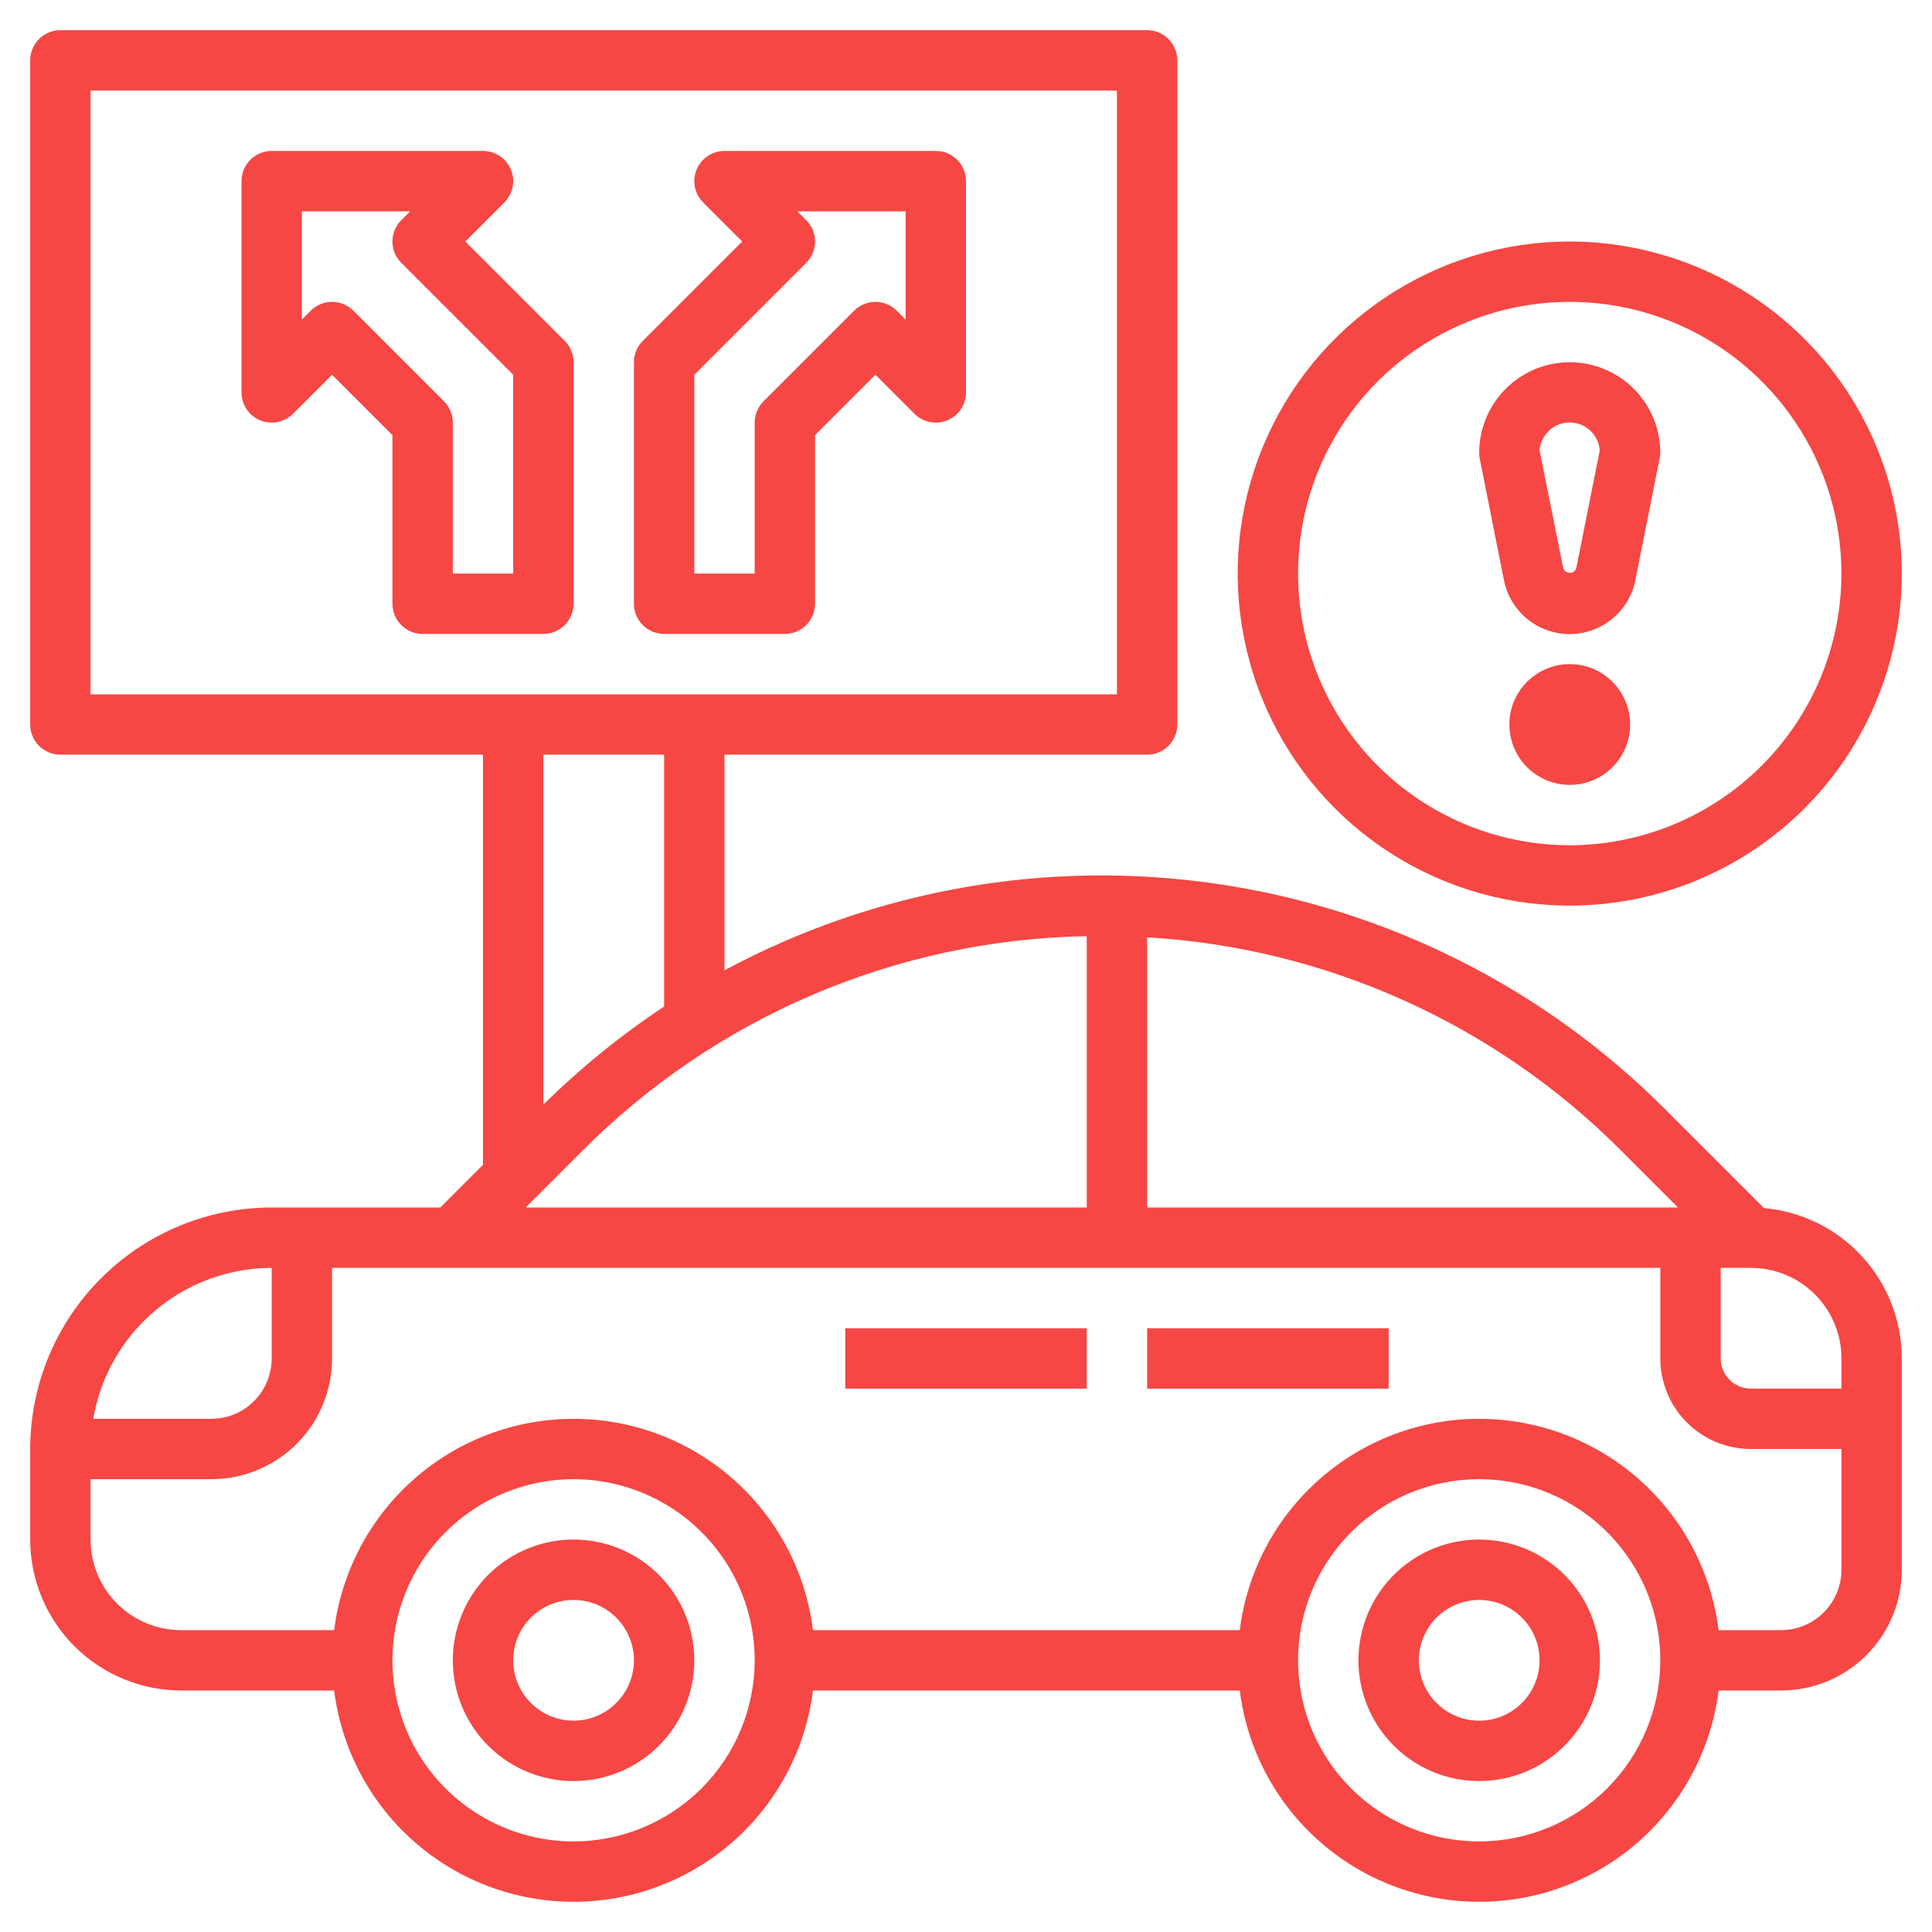 <svg width="512" height="512" viewBox="0 0 512 512" fill="none" xmlns="http://www.w3.org/2000/svg">
<path d="M467.464 320.152L441.064 293.752C408.989 261.706 367.447 240.84 322.589 234.245C277.73 227.65 231.941 235.677 192 257.136V200H304C306.122 200 308.157 199.157 309.657 197.657C311.157 196.157 312 194.122 312 192V16C312 13.878 311.157 11.843 309.657 10.343C308.157 8.843 306.122 8 304 8H16C13.878 8 11.843 8.843 10.343 10.343C8.843 11.843 8 13.878 8 16V192C8 194.122 8.843 196.157 10.343 197.657C11.843 199.157 13.878 200 16 200H128V308.688L116.688 320H72C55.032 320.019 38.764 326.768 26.766 338.766C14.768 350.764 8.019 367.032 8 384V408C8.013 418.605 12.231 428.772 19.73 436.27C27.229 443.769 37.395 447.987 48 448H88.552C90.489 463.461 98.005 477.684 109.688 487.994C121.372 498.305 136.418 503.995 152 503.995C167.582 503.995 182.628 498.305 194.312 487.994C205.995 477.684 213.511 463.461 215.448 448H328.552C330.489 463.461 338.005 477.684 349.688 487.994C361.372 498.305 376.418 503.995 392 503.995C407.582 503.995 422.628 498.305 434.312 487.994C445.995 477.684 453.511 463.461 455.448 448H472C480.487 448 488.626 444.629 494.627 438.627C500.629 432.626 504 424.487 504 416V360C503.989 349.994 500.232 340.356 493.47 332.981C486.708 325.606 477.431 321.029 467.464 320.152ZM488 360V368H464C461.878 368 459.843 367.157 458.343 365.657C456.843 364.157 456 362.122 456 360V336H464C470.365 336 476.47 338.529 480.971 343.029C485.471 347.53 488 353.635 488 360ZM444.688 320H304V248.4C351.454 251.186 396.219 271.356 429.744 305.056L444.688 320ZM288 320H139.312L154.256 305.056C189.736 269.403 237.709 248.972 288 248.096V320ZM24 24H296V184H24V24ZM176 200V266.736C164.518 274.349 153.802 283.056 144 292.736V200H176ZM72 336V360C72 364.243 70.314 368.313 67.314 371.314C64.313 374.314 60.243 376 56 376H24.72C26.618 364.828 32.404 354.686 41.056 347.366C49.707 340.047 60.668 336.021 72 336ZM152 488C142.507 488 133.226 485.185 125.333 479.911C117.439 474.636 111.287 467.14 107.654 458.369C104.021 449.598 103.07 439.947 104.922 430.636C106.774 421.325 111.346 412.772 118.059 406.059C124.772 399.346 133.325 394.774 142.636 392.922C151.947 391.07 161.598 392.021 170.369 395.654C179.14 399.287 186.636 405.439 191.911 413.333C197.185 421.226 200 430.507 200 440C199.987 452.727 194.926 464.928 185.927 473.927C176.928 482.926 164.726 487.987 152 488ZM392 488C382.507 488 373.226 485.185 365.333 479.911C357.439 474.636 351.287 467.14 347.654 458.369C344.021 449.598 343.07 439.947 344.922 430.636C346.774 421.325 351.346 412.772 358.059 406.059C364.772 399.346 373.325 394.774 382.636 392.922C391.947 391.07 401.598 392.021 410.369 395.654C419.14 399.287 426.636 405.439 431.911 413.333C437.185 421.226 440 430.507 440 440C439.987 452.727 434.926 464.928 425.927 473.927C416.928 482.926 404.727 487.987 392 488ZM472 432H455.448C453.511 416.539 445.995 402.316 434.312 392.006C422.628 381.695 407.582 376.005 392 376.005C376.418 376.005 361.372 381.695 349.688 392.006C338.005 402.316 330.489 416.539 328.552 432H215.448C213.511 416.539 205.995 402.316 194.312 392.006C182.628 381.695 167.582 376.005 152 376.005C136.418 376.005 121.372 381.695 109.688 392.006C98.005 402.316 90.489 416.539 88.552 432H48C41.635 432 35.53 429.471 31.029 424.971C26.529 420.47 24 414.365 24 408V392H56C64.487 392 72.626 388.629 78.627 382.627C84.629 376.626 88 368.487 88 360V336H440V360C440 366.365 442.529 372.47 447.029 376.971C451.53 381.471 457.635 384 464 384H488V416C488 420.243 486.314 424.313 483.314 427.314C480.313 430.314 476.243 432 472 432Z" fill="#F64744"/>
<path d="M288 352H224V368H288V352Z" fill="#F64744"/>
<path d="M368 352H304V368H368V352Z" fill="#F64744"/>
<path d="M152 408C145.671 408 139.484 409.877 134.222 413.393C128.959 416.909 124.858 421.907 122.436 427.754C120.014 433.601 119.38 440.035 120.615 446.243C121.85 452.45 124.897 458.152 129.373 462.627C133.848 467.103 139.55 470.15 145.757 471.385C151.965 472.62 158.399 471.986 164.246 469.564C170.093 467.142 175.091 463.041 178.607 457.778C182.123 452.516 184 446.329 184 440C184 431.513 180.629 423.374 174.627 417.373C168.626 411.371 160.487 408 152 408ZM152 456C148.836 456 145.742 455.062 143.111 453.304C140.48 451.545 138.429 449.047 137.218 446.123C136.007 443.199 135.69 439.982 136.307 436.879C136.925 433.775 138.449 430.924 140.686 428.686C142.924 426.449 145.775 424.925 148.879 424.307C151.982 423.69 155.199 424.007 158.123 425.218C161.047 426.429 163.545 428.48 165.304 431.111C167.062 433.742 168 436.835 168 440C168 444.243 166.314 448.313 163.314 451.314C160.313 454.314 156.243 456 152 456Z" fill="#F64744"/>
<path d="M392 408C385.671 408 379.484 409.877 374.222 413.393C368.959 416.909 364.858 421.907 362.436 427.754C360.014 433.601 359.38 440.035 360.615 446.243C361.85 452.45 364.897 458.152 369.373 462.627C373.848 467.103 379.55 470.15 385.757 471.385C391.965 472.62 398.399 471.986 404.246 469.564C410.093 467.142 415.091 463.041 418.607 457.778C422.123 452.516 424 446.329 424 440C424 431.513 420.629 423.374 414.627 417.373C408.626 411.371 400.487 408 392 408ZM392 456C388.836 456 385.742 455.062 383.111 453.304C380.48 451.545 378.429 449.047 377.218 446.123C376.007 443.199 375.69 439.982 376.307 436.879C376.925 433.775 378.449 430.924 380.686 428.686C382.924 426.449 385.775 424.925 388.879 424.307C391.982 423.69 395.199 424.007 398.123 425.218C401.047 426.429 403.545 428.48 405.304 431.111C407.062 433.742 408 436.835 408 440C408 444.243 406.314 448.313 403.314 451.314C400.313 454.314 396.243 456 392 456Z" fill="#F64744"/>
<path d="M123.312 64L133.656 53.656C134.774 52.537 135.536 51.112 135.845 49.56C136.153 48.009 135.995 46.4 135.389 44.939C134.784 43.477 133.759 42.228 132.444 41.349C131.128 40.47 129.582 40 128 40H72C69.878 40 67.843 40.843 66.343 42.343C64.843 43.843 64 45.878 64 48V104C64 105.582 64.47 107.128 65.349 108.444C66.228 109.759 67.477 110.784 68.939 111.389C70.4 111.995 72.009 112.153 73.56 111.845C75.112 111.536 76.537 110.774 77.656 109.656L88 99.312L104 115.312V160C104 162.122 104.843 164.157 106.343 165.657C107.843 167.157 109.878 168 112 168H144C146.122 168 148.157 167.157 149.657 165.657C151.157 164.157 152 162.122 152 160V96C152 93.878 151.156 91.844 149.656 90.344L123.312 64ZM136 152H120V112C120 109.878 119.156 107.844 117.656 106.344L93.656 82.344C92.156 80.844 90.121 80.002 88 80.002C85.879 80.002 83.844 80.844 82.344 82.344L80 84.688V56H108.688L106.344 58.344C104.844 59.844 104.002 61.879 104.002 64C104.002 66.121 104.844 68.156 106.344 69.656L136 99.312V152Z" fill="#F64744"/>
<path d="M248 40H192C190.418 40 188.872 40.47 187.556 41.349C186.241 42.228 185.216 43.477 184.611 44.939C184.005 46.4 183.847 48.009 184.155 49.56C184.464 51.112 185.226 52.537 186.344 53.656L196.688 64L170.344 90.344C168.844 91.844 168 93.878 168 96V160C168 162.122 168.843 164.157 170.343 165.657C171.843 167.157 173.878 168 176 168H208C210.122 168 212.157 167.157 213.657 165.657C215.157 164.157 216 162.122 216 160V115.312L232 99.312L242.344 109.656C243.463 110.774 244.888 111.536 246.44 111.845C247.991 112.153 249.6 111.995 251.061 111.389C252.523 110.784 253.772 109.759 254.651 108.444C255.53 107.128 256 105.582 256 104V48C256 45.878 255.157 43.843 253.657 42.343C252.157 40.843 250.122 40 248 40ZM240 84.688L237.656 82.344C236.156 80.844 234.121 80.002 232 80.002C229.879 80.002 227.844 80.844 226.344 82.344L202.344 106.344C200.844 107.844 200 109.878 200 112V152H184V99.312L213.656 69.656C215.156 68.156 215.998 66.121 215.998 64C215.998 61.879 215.156 59.844 213.656 58.344L211.312 56H240V84.688Z" fill="#F64744"/>
<path d="M416 64C398.595 64 381.581 69.161 367.11 78.831C352.638 88.5 341.359 102.244 334.699 118.324C328.038 134.404 326.295 152.098 329.691 169.168C333.086 186.238 341.468 201.918 353.775 214.225C366.082 226.532 381.762 234.914 398.832 238.309C415.902 241.705 433.596 239.962 449.676 233.301C465.756 226.641 479.5 215.362 489.169 200.89C498.839 186.419 504 169.405 504 152C503.973 128.669 494.692 106.302 478.195 89.805C461.698 73.308 439.331 64.028 416 64ZM416 224C401.76 224 387.839 219.777 375.999 211.866C364.159 203.954 354.93 192.709 349.481 179.553C344.031 166.397 342.605 151.92 345.383 137.953C348.162 123.987 355.019 111.158 365.088 101.088C375.158 91.019 387.987 84.162 401.954 81.383C415.92 78.605 430.397 80.031 443.553 85.481C456.71 90.93 467.954 100.159 475.866 111.999C483.777 123.839 488 137.76 488 152C487.977 171.088 480.384 189.388 466.886 202.886C453.388 216.384 435.088 223.977 416 224Z" fill="#F64744"/>
<path d="M416 96C409.635 96 403.53 98.529 399.03 103.029C394.529 107.53 392 113.635 392 120C391.995 120.538 392.049 121.074 392.16 121.6L398.56 153.76C399.364 157.787 401.539 161.411 404.715 164.015C407.89 166.618 411.87 168.041 415.976 168.041C420.083 168.041 424.062 166.618 427.237 164.015C430.413 161.411 432.588 157.787 433.392 153.76L439.792 121.6C439.92 121.076 439.989 120.539 440 120C440 113.635 437.471 107.53 432.971 103.029C428.47 98.529 422.365 96 416 96ZM417.728 150.584C417.602 150.942 417.368 151.252 417.059 151.471C416.749 151.69 416.379 151.808 416 151.808C415.621 151.808 415.251 151.69 414.941 151.471C414.632 151.252 414.398 150.942 414.272 150.584L408 119.344C408.156 117.336 409.064 115.46 410.543 114.092C412.021 112.723 413.962 111.963 415.976 111.963C417.991 111.963 419.931 112.723 421.41 114.092C422.888 115.46 423.796 117.336 423.952 119.344L417.728 150.584Z" fill="#F64744"/>
<path d="M416 208C424.837 208 432 200.837 432 192C432 183.163 424.837 176 416 176C407.163 176 400 183.163 400 192C400 200.837 407.163 208 416 208Z" fill="#F64744"/>
</svg>
